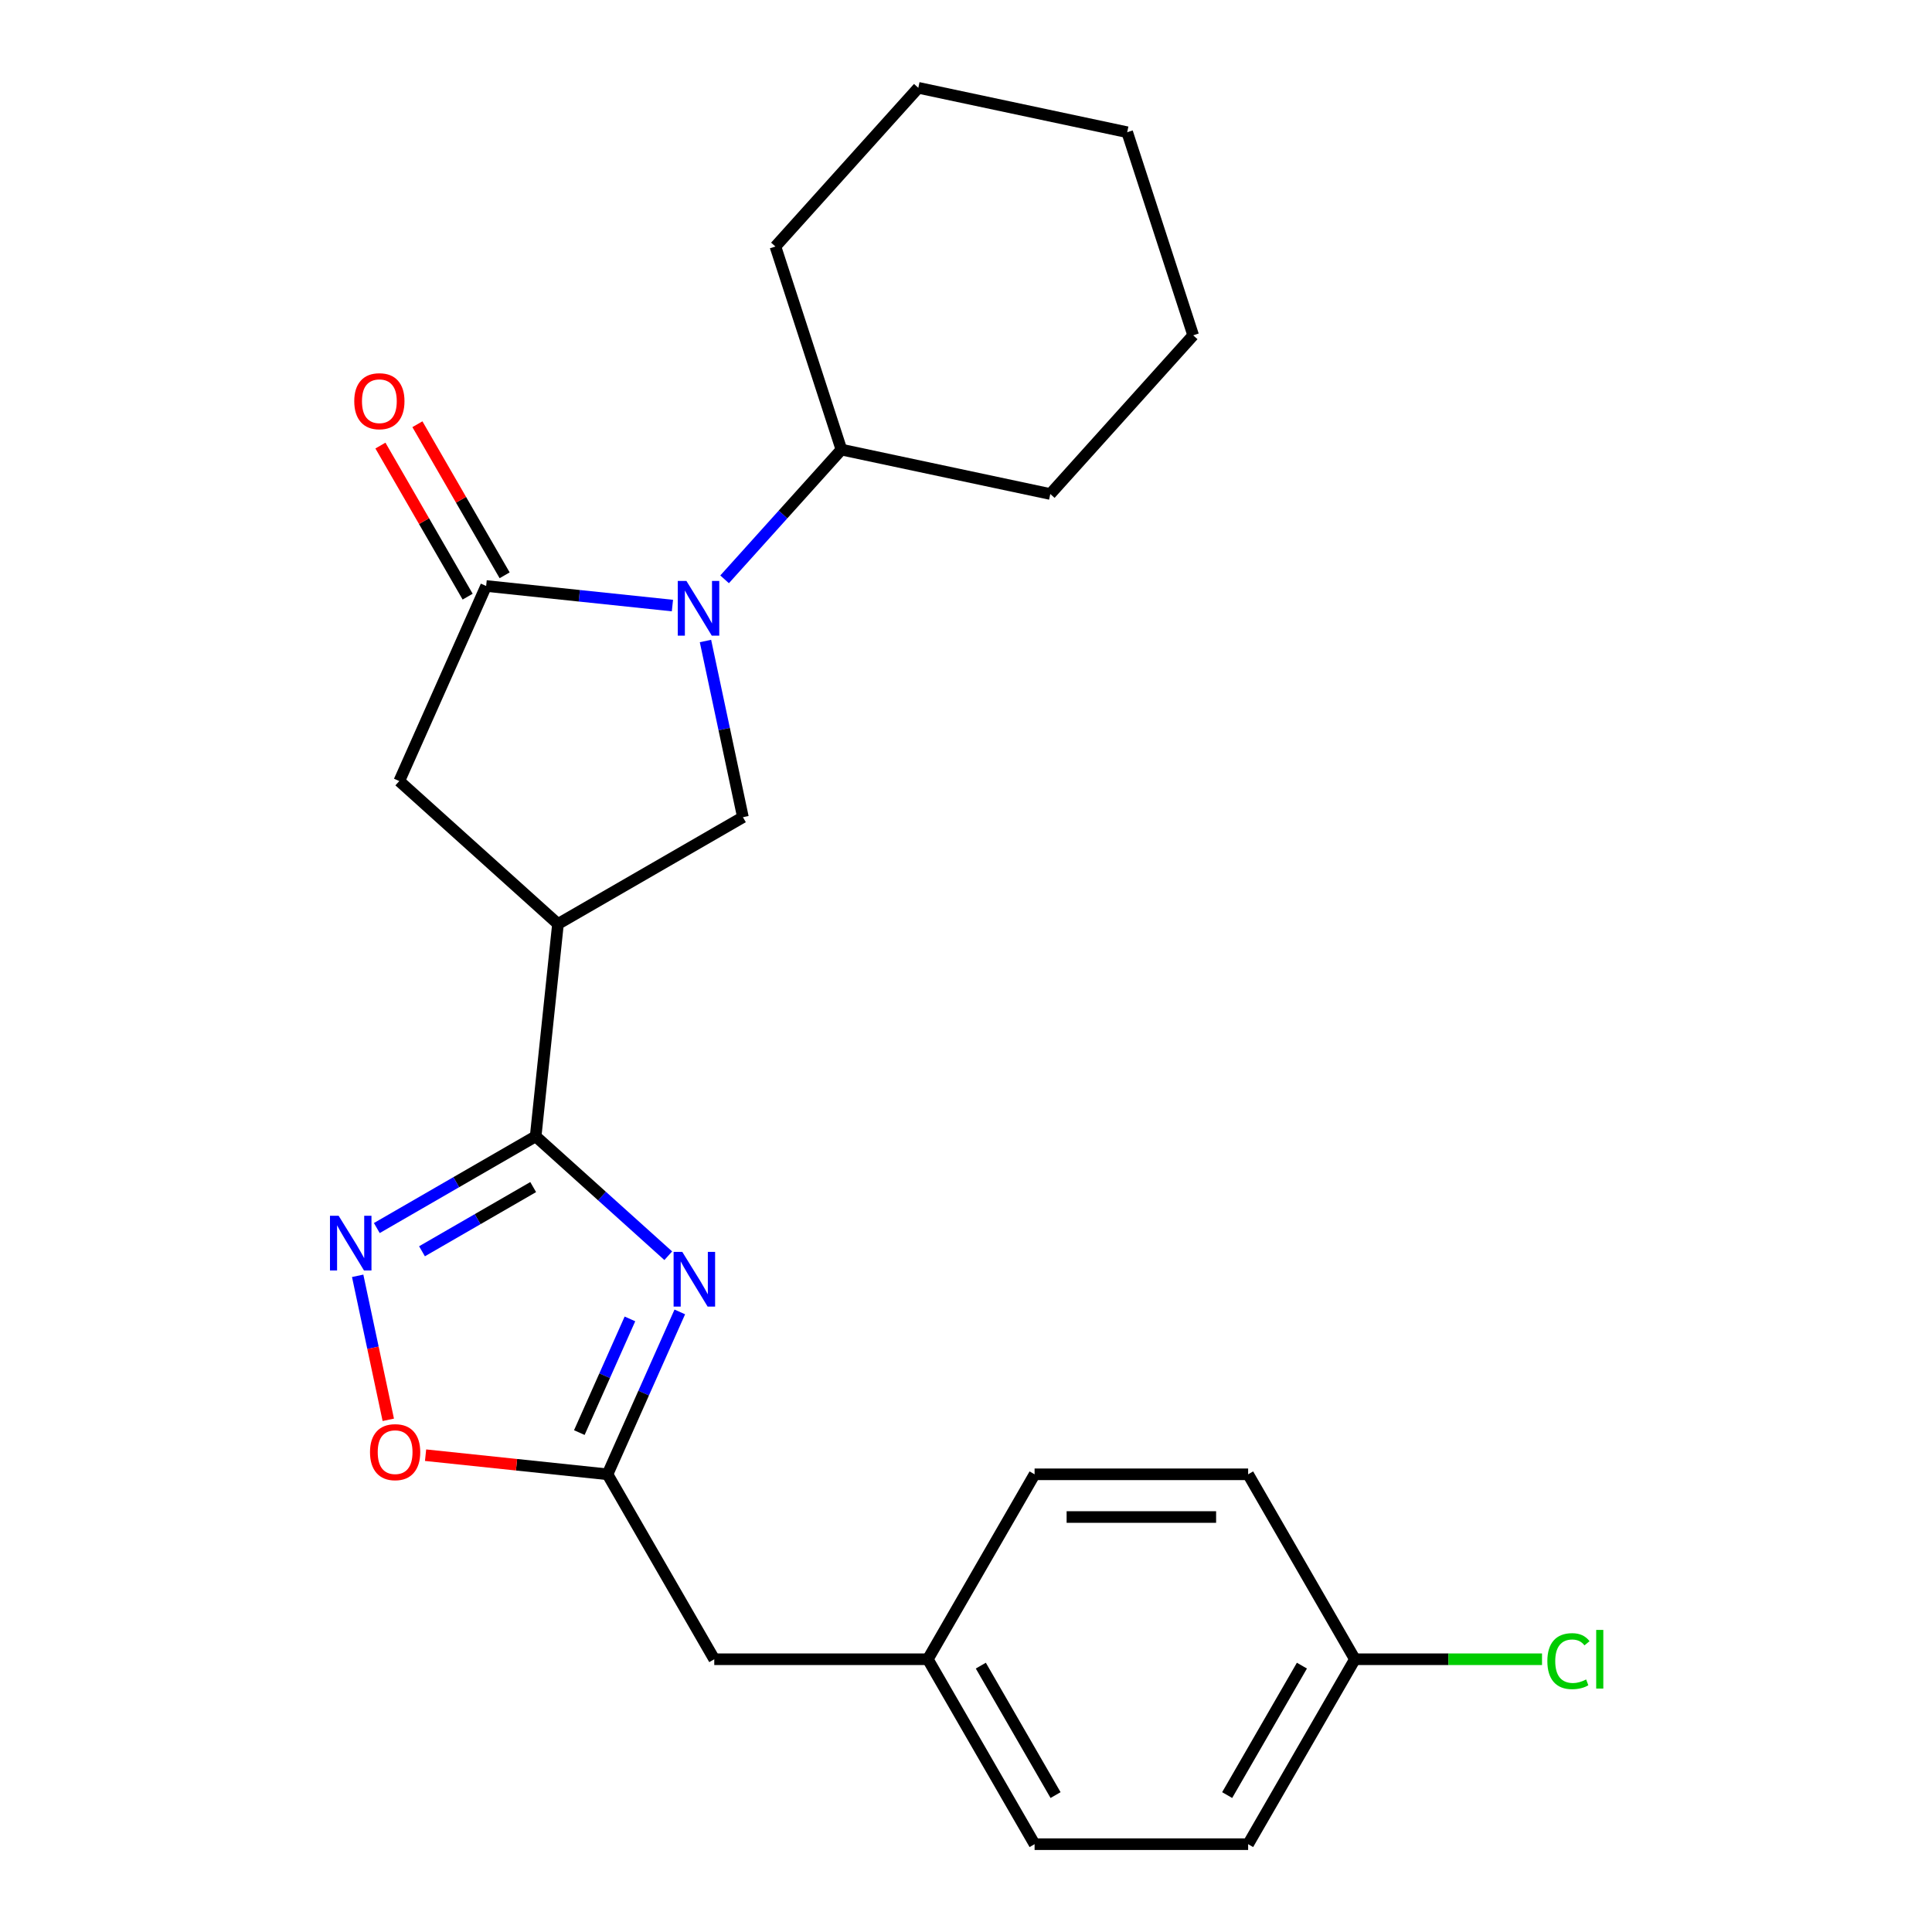<?xml version='1.0' encoding='iso-8859-1'?>
<svg version='1.1' baseProfile='full'
              xmlns='http://www.w3.org/2000/svg'
                      xmlns:rdkit='http://www.rdkit.org/xml'
                      xmlns:xlink='http://www.w3.org/1999/xlink'
                  xml:space='preserve'
width='1000px' height='1000px' viewBox='0 0 1000 1000'>
<!-- END OF HEADER -->
<rect style='opacity:1.0;fill:#FFFFFF;stroke:none' width='1000' height='1000' x='0' y='0'> </rect>
<path class='bond-1' d='M 345.894,649.966 L 311.575,619.065' style='fill:none;fill-rule:evenodd;stroke:#0000FF;stroke-width:6px;stroke-linecap:butt;stroke-linejoin:miter;stroke-opacity:1' />
<path class='bond-1' d='M 311.575,619.065 L 277.256,588.165' style='fill:none;fill-rule:evenodd;stroke:#000000;stroke-width:6px;stroke-linecap:butt;stroke-linejoin:miter;stroke-opacity:1' />
<path class='bond-6' d='M 351.862,679.048 L 333.151,721.074' style='fill:none;fill-rule:evenodd;stroke:#0000FF;stroke-width:6px;stroke-linecap:butt;stroke-linejoin:miter;stroke-opacity:1' />
<path class='bond-6' d='M 333.151,721.074 L 314.44,763.1' style='fill:none;fill-rule:evenodd;stroke:#000000;stroke-width:6px;stroke-linecap:butt;stroke-linejoin:miter;stroke-opacity:1' />
<path class='bond-6' d='M 326.054,682.664 L 312.956,712.082' style='fill:none;fill-rule:evenodd;stroke:#0000FF;stroke-width:6px;stroke-linecap:butt;stroke-linejoin:miter;stroke-opacity:1' />
<path class='bond-6' d='M 312.956,712.082 L 299.858,741.501' style='fill:none;fill-rule:evenodd;stroke:#000000;stroke-width:6px;stroke-linecap:butt;stroke-linejoin:miter;stroke-opacity:1' />
<path class='bond-0' d='M 365.149,331.781 L 374.841,377.377' style='fill:none;fill-rule:evenodd;stroke:#0000FF;stroke-width:6px;stroke-linecap:butt;stroke-linejoin:miter;stroke-opacity:1' />
<path class='bond-0' d='M 374.841,377.377 L 384.533,422.973' style='fill:none;fill-rule:evenodd;stroke:#000000;stroke-width:6px;stroke-linecap:butt;stroke-linejoin:miter;stroke-opacity:1' />
<path class='bond-10' d='M 375.055,299.861 L 405.284,266.289' style='fill:none;fill-rule:evenodd;stroke:#0000FF;stroke-width:6px;stroke-linecap:butt;stroke-linejoin:miter;stroke-opacity:1' />
<path class='bond-10' d='M 405.284,266.289 L 435.512,232.717' style='fill:none;fill-rule:evenodd;stroke:#000000;stroke-width:6px;stroke-linecap:butt;stroke-linejoin:miter;stroke-opacity:1' />
<path class='bond-25' d='M 348.049,313.438 L 299.837,308.371' style='fill:none;fill-rule:evenodd;stroke:#0000FF;stroke-width:6px;stroke-linecap:butt;stroke-linejoin:miter;stroke-opacity:1' />
<path class='bond-25' d='M 299.837,308.371 L 251.626,303.304' style='fill:none;fill-rule:evenodd;stroke:#000000;stroke-width:6px;stroke-linecap:butt;stroke-linejoin:miter;stroke-opacity:1' />
<path class='bond-3' d='M 277.256,588.165 L 288.81,478.239' style='fill:none;fill-rule:evenodd;stroke:#000000;stroke-width:6px;stroke-linecap:butt;stroke-linejoin:miter;stroke-opacity:1' />
<path class='bond-4' d='M 277.256,588.165 L 236.146,611.899' style='fill:none;fill-rule:evenodd;stroke:#000000;stroke-width:6px;stroke-linecap:butt;stroke-linejoin:miter;stroke-opacity:1' />
<path class='bond-4' d='M 236.146,611.899 L 195.037,635.634' style='fill:none;fill-rule:evenodd;stroke:#0000FF;stroke-width:6px;stroke-linecap:butt;stroke-linejoin:miter;stroke-opacity:1' />
<path class='bond-4' d='M 275.976,614.43 L 247.2,631.044' style='fill:none;fill-rule:evenodd;stroke:#000000;stroke-width:6px;stroke-linecap:butt;stroke-linejoin:miter;stroke-opacity:1' />
<path class='bond-4' d='M 247.2,631.044 L 218.423,647.658' style='fill:none;fill-rule:evenodd;stroke:#0000FF;stroke-width:6px;stroke-linecap:butt;stroke-linejoin:miter;stroke-opacity:1' />
<path class='bond-2' d='M 251.626,303.304 L 206.669,404.279' style='fill:none;fill-rule:evenodd;stroke:#000000;stroke-width:6px;stroke-linecap:butt;stroke-linejoin:miter;stroke-opacity:1' />
<path class='bond-9' d='M 261.199,297.777 L 238.624,258.677' style='fill:none;fill-rule:evenodd;stroke:#000000;stroke-width:6px;stroke-linecap:butt;stroke-linejoin:miter;stroke-opacity:1' />
<path class='bond-9' d='M 238.624,258.677 L 216.05,219.578' style='fill:none;fill-rule:evenodd;stroke:#FF0000;stroke-width:6px;stroke-linecap:butt;stroke-linejoin:miter;stroke-opacity:1' />
<path class='bond-9' d='M 242.054,308.83 L 219.48,269.731' style='fill:none;fill-rule:evenodd;stroke:#000000;stroke-width:6px;stroke-linecap:butt;stroke-linejoin:miter;stroke-opacity:1' />
<path class='bond-9' d='M 219.48,269.731 L 196.905,230.631' style='fill:none;fill-rule:evenodd;stroke:#FF0000;stroke-width:6px;stroke-linecap:butt;stroke-linejoin:miter;stroke-opacity:1' />
<path class='bond-5' d='M 288.81,478.239 L 384.533,422.973' style='fill:none;fill-rule:evenodd;stroke:#000000;stroke-width:6px;stroke-linecap:butt;stroke-linejoin:miter;stroke-opacity:1' />
<path class='bond-8' d='M 288.81,478.239 L 206.669,404.279' style='fill:none;fill-rule:evenodd;stroke:#000000;stroke-width:6px;stroke-linecap:butt;stroke-linejoin:miter;stroke-opacity:1' />
<path class='bond-24' d='M 185.13,660.354 L 193.053,697.624' style='fill:none;fill-rule:evenodd;stroke:#0000FF;stroke-width:6px;stroke-linecap:butt;stroke-linejoin:miter;stroke-opacity:1' />
<path class='bond-24' d='M 193.053,697.624 L 200.975,734.895' style='fill:none;fill-rule:evenodd;stroke:#FF0000;stroke-width:6px;stroke-linecap:butt;stroke-linejoin:miter;stroke-opacity:1' />
<path class='bond-7' d='M 314.44,763.1 L 267.359,758.151' style='fill:none;fill-rule:evenodd;stroke:#000000;stroke-width:6px;stroke-linecap:butt;stroke-linejoin:miter;stroke-opacity:1' />
<path class='bond-7' d='M 267.359,758.151 L 220.277,753.203' style='fill:none;fill-rule:evenodd;stroke:#FF0000;stroke-width:6px;stroke-linecap:butt;stroke-linejoin:miter;stroke-opacity:1' />
<path class='bond-11' d='M 314.44,763.1 L 369.705,858.823' style='fill:none;fill-rule:evenodd;stroke:#000000;stroke-width:6px;stroke-linecap:butt;stroke-linejoin:miter;stroke-opacity:1' />
<path class='bond-19' d='M 435.512,232.717 L 543.628,255.697' style='fill:none;fill-rule:evenodd;stroke:#000000;stroke-width:6px;stroke-linecap:butt;stroke-linejoin:miter;stroke-opacity:1' />
<path class='bond-20' d='M 435.512,232.717 L 401.356,127.595' style='fill:none;fill-rule:evenodd;stroke:#000000;stroke-width:6px;stroke-linecap:butt;stroke-linejoin:miter;stroke-opacity:1' />
<path class='bond-12' d='M 369.705,858.823 L 480.237,858.823' style='fill:none;fill-rule:evenodd;stroke:#000000;stroke-width:6px;stroke-linecap:butt;stroke-linejoin:miter;stroke-opacity:1' />
<path class='bond-17' d='M 480.237,858.823 L 535.502,763.1' style='fill:none;fill-rule:evenodd;stroke:#000000;stroke-width:6px;stroke-linecap:butt;stroke-linejoin:miter;stroke-opacity:1' />
<path class='bond-18' d='M 480.237,858.823 L 535.502,954.545' style='fill:none;fill-rule:evenodd;stroke:#000000;stroke-width:6px;stroke-linecap:butt;stroke-linejoin:miter;stroke-opacity:1' />
<path class='bond-18' d='M 507.671,862.128 L 546.357,929.134' style='fill:none;fill-rule:evenodd;stroke:#000000;stroke-width:6px;stroke-linecap:butt;stroke-linejoin:miter;stroke-opacity:1' />
<path class='bond-13' d='M 701.299,858.823 L 646.033,954.545' style='fill:none;fill-rule:evenodd;stroke:#000000;stroke-width:6px;stroke-linecap:butt;stroke-linejoin:miter;stroke-opacity:1' />
<path class='bond-13' d='M 673.865,862.128 L 635.179,929.134' style='fill:none;fill-rule:evenodd;stroke:#000000;stroke-width:6px;stroke-linecap:butt;stroke-linejoin:miter;stroke-opacity:1' />
<path class='bond-14' d='M 701.299,858.823 L 749.723,858.823' style='fill:none;fill-rule:evenodd;stroke:#000000;stroke-width:6px;stroke-linecap:butt;stroke-linejoin:miter;stroke-opacity:1' />
<path class='bond-14' d='M 749.723,858.823 L 798.147,858.823' style='fill:none;fill-rule:evenodd;stroke:#00CC00;stroke-width:6px;stroke-linecap:butt;stroke-linejoin:miter;stroke-opacity:1' />
<path class='bond-26' d='M 701.299,858.823 L 646.033,763.1' style='fill:none;fill-rule:evenodd;stroke:#000000;stroke-width:6px;stroke-linecap:butt;stroke-linejoin:miter;stroke-opacity:1' />
<path class='bond-15' d='M 646.033,954.545 L 535.502,954.545' style='fill:none;fill-rule:evenodd;stroke:#000000;stroke-width:6px;stroke-linecap:butt;stroke-linejoin:miter;stroke-opacity:1' />
<path class='bond-16' d='M 646.033,763.1 L 535.502,763.1' style='fill:none;fill-rule:evenodd;stroke:#000000;stroke-width:6px;stroke-linecap:butt;stroke-linejoin:miter;stroke-opacity:1' />
<path class='bond-16' d='M 629.454,785.206 L 552.082,785.206' style='fill:none;fill-rule:evenodd;stroke:#000000;stroke-width:6px;stroke-linecap:butt;stroke-linejoin:miter;stroke-opacity:1' />
<path class='bond-22' d='M 543.628,255.697 L 617.587,173.557' style='fill:none;fill-rule:evenodd;stroke:#000000;stroke-width:6px;stroke-linecap:butt;stroke-linejoin:miter;stroke-opacity:1' />
<path class='bond-21' d='M 401.356,127.595 L 475.316,45.455' style='fill:none;fill-rule:evenodd;stroke:#000000;stroke-width:6px;stroke-linecap:butt;stroke-linejoin:miter;stroke-opacity:1' />
<path class='bond-23' d='M 475.316,45.455 L 583.431,68.435' style='fill:none;fill-rule:evenodd;stroke:#000000;stroke-width:6px;stroke-linecap:butt;stroke-linejoin:miter;stroke-opacity:1' />
<path class='bond-27' d='M 617.587,173.557 L 583.431,68.435' style='fill:none;fill-rule:evenodd;stroke:#000000;stroke-width:6px;stroke-linecap:butt;stroke-linejoin:miter;stroke-opacity:1' />
<path  class='atom-0' d='M 353.137 647.964
L 362.417 662.964
Q 363.337 664.444, 364.817 667.124
Q 366.297 669.804, 366.377 669.964
L 366.377 647.964
L 370.137 647.964
L 370.137 676.284
L 366.257 676.284
L 356.297 659.884
Q 355.137 657.964, 353.897 655.764
Q 352.697 653.564, 352.337 652.884
L 352.337 676.284
L 348.657 676.284
L 348.657 647.964
L 353.137 647.964
' fill='#0000FF'/>
<path  class='atom-1' d='M 355.292 300.697
L 364.572 315.697
Q 365.492 317.177, 366.972 319.857
Q 368.452 322.537, 368.532 322.697
L 368.532 300.697
L 372.292 300.697
L 372.292 329.017
L 368.412 329.017
L 358.452 312.617
Q 357.292 310.697, 356.052 308.497
Q 354.852 306.297, 354.492 305.617
L 354.492 329.017
L 350.812 329.017
L 350.812 300.697
L 355.292 300.697
' fill='#0000FF'/>
<path  class='atom-5' d='M 175.273 629.27
L 184.553 644.27
Q 185.473 645.75, 186.953 648.43
Q 188.433 651.11, 188.513 651.27
L 188.513 629.27
L 192.273 629.27
L 192.273 657.59
L 188.393 657.59
L 178.433 641.19
Q 177.273 639.27, 176.033 637.07
Q 174.833 634.87, 174.473 634.19
L 174.473 657.59
L 170.793 657.59
L 170.793 629.27
L 175.273 629.27
' fill='#0000FF'/>
<path  class='atom-8' d='M 191.514 751.626
Q 191.514 744.826, 194.874 741.026
Q 198.234 737.226, 204.514 737.226
Q 210.794 737.226, 214.154 741.026
Q 217.514 744.826, 217.514 751.626
Q 217.514 758.506, 214.114 762.426
Q 210.714 766.306, 204.514 766.306
Q 198.274 766.306, 194.874 762.426
Q 191.514 758.546, 191.514 751.626
M 204.514 763.106
Q 208.834 763.106, 211.154 760.226
Q 213.514 757.306, 213.514 751.626
Q 213.514 746.066, 211.154 743.266
Q 208.834 740.426, 204.514 740.426
Q 200.194 740.426, 197.834 743.226
Q 195.514 746.026, 195.514 751.626
Q 195.514 757.346, 197.834 760.226
Q 200.194 763.106, 204.514 763.106
' fill='#FF0000'/>
<path  class='atom-10' d='M 183.361 207.661
Q 183.361 200.861, 186.721 197.061
Q 190.081 193.261, 196.361 193.261
Q 202.641 193.261, 206.001 197.061
Q 209.361 200.861, 209.361 207.661
Q 209.361 214.541, 205.961 218.461
Q 202.561 222.341, 196.361 222.341
Q 190.121 222.341, 186.721 218.461
Q 183.361 214.581, 183.361 207.661
M 196.361 219.141
Q 200.681 219.141, 203.001 216.261
Q 205.361 213.341, 205.361 207.661
Q 205.361 202.101, 203.001 199.301
Q 200.681 196.461, 196.361 196.461
Q 192.041 196.461, 189.681 199.261
Q 187.361 202.061, 187.361 207.661
Q 187.361 213.381, 189.681 216.261
Q 192.041 219.141, 196.361 219.141
' fill='#FF0000'/>
<path  class='atom-15' d='M 800.91 859.803
Q 800.91 852.763, 804.19 849.083
Q 807.51 845.363, 813.79 845.363
Q 819.63 845.363, 822.75 849.483
L 820.11 851.643
Q 817.83 848.643, 813.79 848.643
Q 809.51 848.643, 807.23 851.523
Q 804.99 854.363, 804.99 859.803
Q 804.99 865.403, 807.31 868.283
Q 809.67 871.163, 814.23 871.163
Q 817.35 871.163, 820.99 869.283
L 822.11 872.283
Q 820.63 873.243, 818.39 873.803
Q 816.15 874.363, 813.67 874.363
Q 807.51 874.363, 804.19 870.603
Q 800.91 866.843, 800.91 859.803
' fill='#00CC00'/>
<path  class='atom-15' d='M 826.19 843.643
L 829.87 843.643
L 829.87 874.003
L 826.19 874.003
L 826.19 843.643
' fill='#00CC00'/>
</svg>
